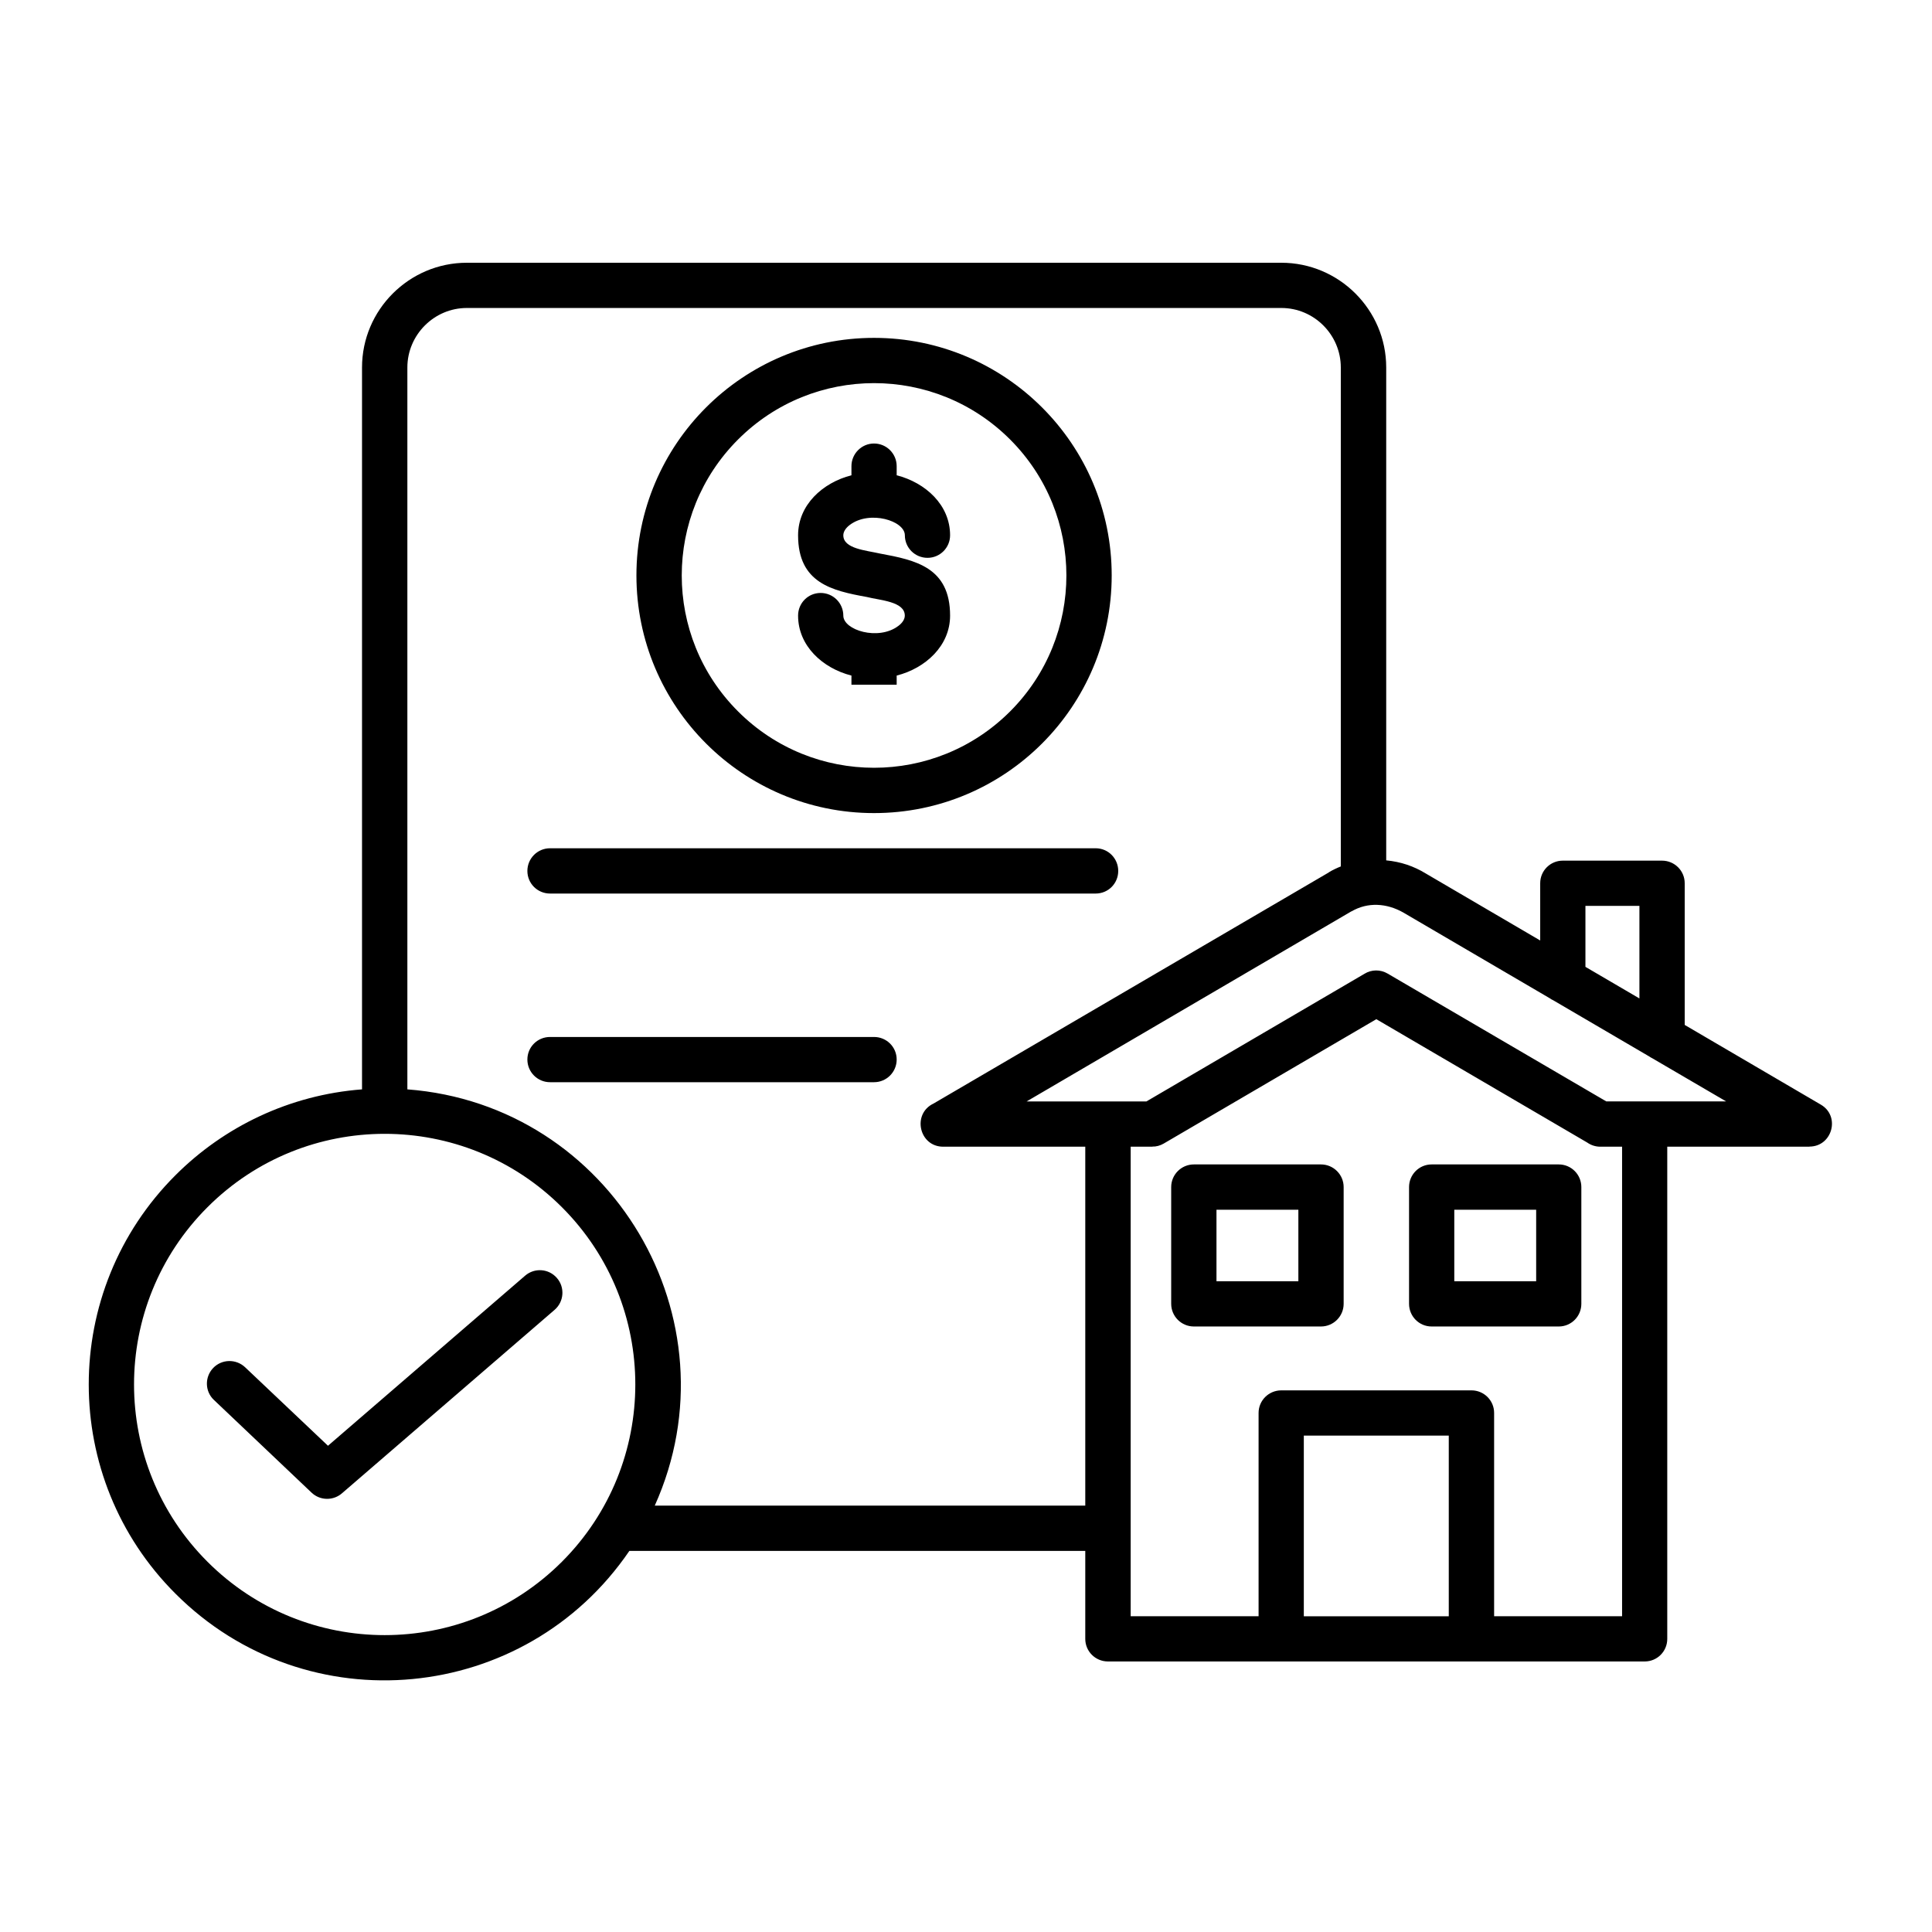 <svg width="34" height="34" viewBox="0 0 34 34" fill="none" xmlns="http://www.w3.org/2000/svg">
<path d="M16.428 19.421L23.387 15.352V15.35C23.453 15.31 23.525 15.276 23.596 15.248V6.467C23.596 5.892 23.126 5.42 22.55 5.42H8.215C7.64 5.42 7.169 5.893 7.169 6.467V19.171C10.762 19.444 12.995 23.22 11.523 26.496H19.099V20.18H16.599C16.174 20.18 16.047 19.602 16.428 19.421ZM24.394 15.141C24.65 15.165 24.879 15.242 25.093 15.373L27.105 16.551V15.543C27.105 15.323 27.283 15.146 27.502 15.146H29.249C29.469 15.146 29.648 15.323 29.648 15.543V18.037L32.044 19.44C32.392 19.643 32.245 20.178 31.843 20.178V20.18H29.341V28.842C29.341 29.061 29.165 29.239 28.944 29.239H19.498C19.277 29.239 19.099 29.061 19.099 28.842V27.293H11.076C9.239 29.989 5.401 30.36 3.088 28.046C1.053 26.014 1.053 22.715 3.088 20.682C3.942 19.828 5.092 19.269 6.371 19.171V6.467C6.371 5.452 7.201 4.624 8.215 4.624H22.55C23.565 4.624 24.395 5.452 24.395 6.467V15.141H24.394ZM27.901 17.015L28.851 17.571V15.942H27.901V17.015ZM28.545 20.18H28.163C28.077 20.18 27.998 20.153 27.931 20.106L24.221 17.936L20.479 20.125C20.417 20.161 20.348 20.18 20.28 20.178V20.18H19.898V28.443H22.149V24.865C22.149 24.646 22.328 24.468 22.549 24.468H25.895C26.116 24.468 26.294 24.646 26.294 24.865V28.443H28.546V20.18H28.545ZM23.784 16.037L18.066 19.384H20.174L24.014 17.136C24.134 17.062 24.291 17.057 24.421 17.134L28.268 19.383H30.377L29.08 18.625C29.059 18.615 29.038 18.602 29.019 18.589L27.332 17.602C27.312 17.593 27.291 17.582 27.272 17.567L24.692 16.057C24.405 15.895 24.071 15.871 23.784 16.039V16.037ZM25.194 20.492H27.432C27.652 20.492 27.829 20.671 27.829 20.89V22.945C27.829 23.165 27.652 23.344 27.432 23.344H25.194C24.974 23.344 24.797 23.165 24.797 22.945V20.89C24.797 20.671 24.974 20.492 25.194 20.492ZM27.033 21.289H25.593V22.548H27.034V21.289H27.033ZM21.01 20.492H23.247C23.467 20.492 23.646 20.671 23.646 20.89V22.945C23.646 23.165 23.467 23.344 23.247 23.344H21.01C20.79 23.344 20.611 23.165 20.611 22.945V20.89C20.611 20.671 20.79 20.492 21.01 20.492ZM22.849 21.289H21.408V22.548H22.849V21.289ZM25.496 25.264H22.945V28.444H25.496V25.264ZM3.765 24.637C3.605 24.487 3.6 24.235 3.75 24.076C3.902 23.916 4.153 23.911 4.313 24.061L5.772 25.443L9.241 22.45C9.406 22.307 9.656 22.324 9.8 22.49C9.945 22.655 9.926 22.908 9.76 23.051L6.027 26.272C5.873 26.413 5.636 26.413 5.483 26.268L3.765 24.637ZM9.889 21.245C8.166 19.523 5.373 19.523 3.651 21.245C1.928 22.968 1.928 25.761 3.651 27.484C5.373 29.206 8.166 29.206 9.889 27.484C11.611 25.761 11.611 22.967 9.889 21.245ZM9.68 15.725C9.459 15.725 9.281 15.548 9.281 15.327C9.281 15.107 9.459 14.928 9.68 14.928H19.282C19.503 14.928 19.679 15.107 19.679 15.327C19.679 15.548 19.503 15.725 19.282 15.725H9.68ZM9.68 19.045C9.459 19.045 9.281 18.866 9.281 18.646C9.281 18.425 9.459 18.249 9.68 18.249H15.381C15.602 18.249 15.78 18.425 15.78 18.646C15.78 18.866 15.602 19.045 15.381 19.045H9.68ZM14.045 10.834C14.045 10.613 14.221 10.435 14.442 10.435C14.662 10.435 14.841 10.613 14.841 10.834C14.841 11.09 15.458 11.28 15.808 11.016C15.88 10.964 15.923 10.897 15.923 10.834C15.923 10.583 15.483 10.565 15.255 10.506C14.642 10.395 14.045 10.261 14.045 9.42C14.045 8.885 14.477 8.494 14.984 8.364V8.204C14.984 7.984 15.163 7.805 15.381 7.805C15.602 7.805 15.78 7.984 15.78 8.204V8.364C16.287 8.494 16.72 8.885 16.72 9.42C16.72 9.64 16.541 9.817 16.323 9.817C16.102 9.817 15.924 9.64 15.924 9.42C15.924 9.164 15.306 8.974 14.956 9.237C14.885 9.29 14.841 9.356 14.841 9.42C14.841 9.657 15.235 9.684 15.489 9.742C16.11 9.857 16.72 9.983 16.72 10.834C16.72 11.366 16.287 11.76 15.78 11.889V12.05H14.984V11.889C14.477 11.76 14.045 11.367 14.045 10.834ZM15.381 5.946C17.691 5.946 19.564 7.818 19.564 10.126C19.564 12.436 17.692 14.309 15.381 14.309C13.074 14.309 11.2 12.437 11.2 10.126C11.2 7.818 13.074 5.946 15.381 5.946ZM17.776 7.734C16.454 6.412 14.31 6.412 12.989 7.734C11.667 9.055 11.667 11.2 12.989 12.52C14.31 13.842 16.454 13.842 17.776 12.52C19.097 11.199 19.097 9.055 17.776 7.734Z" fill="black"/>
</svg>
